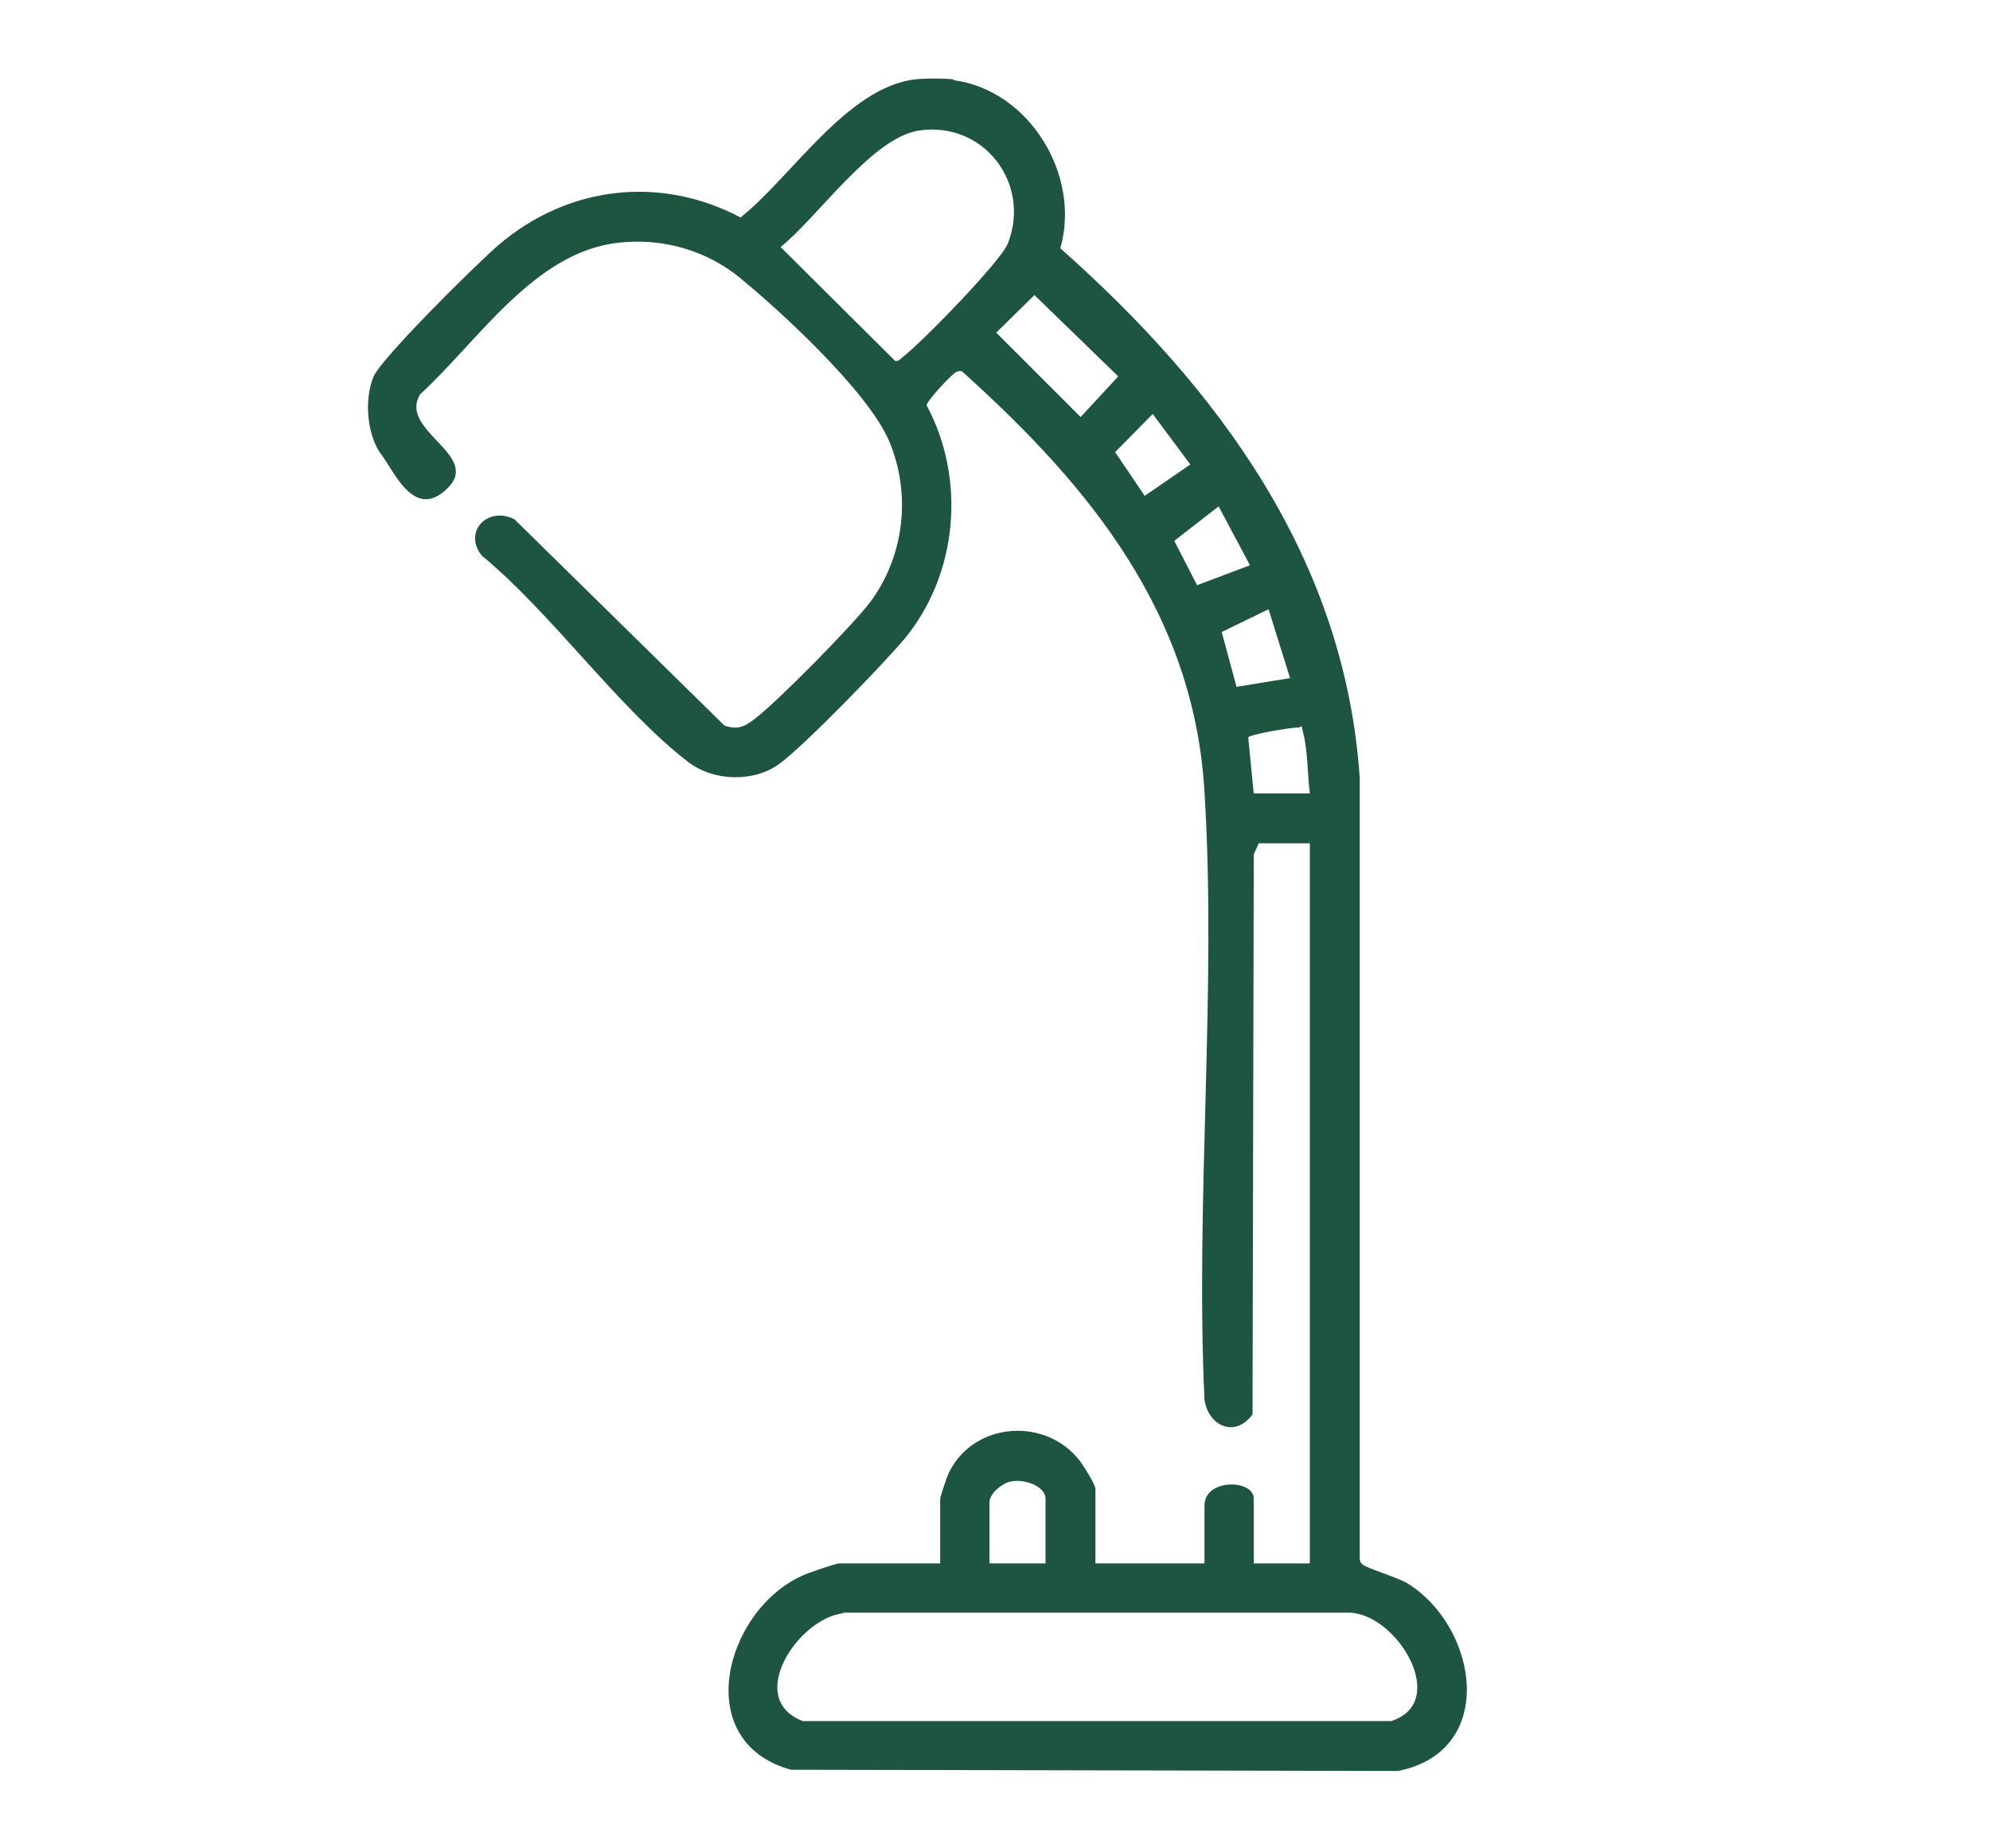<?xml version="1.0" encoding="UTF-8"?>
<svg id="Calque_1" xmlns="http://www.w3.org/2000/svg" version="1.1" viewBox="0 0 323 300">
  <!-- Generator: Adobe Illustrator 29.0.1, SVG Export Plug-In . SVG Version: 2.1.0 Build 192)  -->
  <defs>
    <style>
      .st0 {
        fill: #1d5541;
      }
    </style>
  </defs>
  <path class="st0" d="M154.7,13c12.4,1.6,20.8,15.5,17.4,27.3,25.7,22.8,46.2,50.4,48.6,86v126.6c0,.5.1.8.5,1.1.7.6,5.4,2,7.2,3,11.6,7.2,14.7,27.3-1.5,30.5l-98.5-.2c-16.4-4.5-10.8-25.8,1.8-31.5.8-.4,5.5-2,6-2h16.4v-10.5c0-.3,1.2-3.9,1.5-4.4,4.1-8.1,15.7-8.9,21.2-1.7.6.8,2.5,3.8,2.5,4.5v12.1h17.7v-9.4c0-4.4,8-4.3,8-1.1v10.5h9.1v-116.9h-8.3l-.8,1.8-.2,90.9c-2.8,3.9-7.2,1.9-7.8-2.4-1.5-32.4,2-66.5,0-98.7-1.7-28.8-18.5-49.4-38.9-67.8-.5-.5-.7-.6-1.4-.3s-4.8,4.7-4.8,5.4c6.4,11.9,5.1,27.3-3.5,37.8-3.5,4.2-16.3,17.4-20.4,20.4s-10.6,2.9-14.8-.3c-11.4-8.8-22.1-24.1-33.5-33.5-3.1-3.9,1-8.1,5.3-5.9l34.1,33.5c2.2.7,3.2.2,4.9-1.1,3.7-2.8,15.8-15.1,18.7-18.9,5.6-7.5,6.7-17.5,3.2-26s-18.9-22.3-24.3-26.7c-5.5-4.5-12.6-6.5-19.7-5.7-13.7,1.5-22.8,16-32.2,24.6-3.6,5.9,9.9,9.8,4.5,15.2s-8.6-2.5-10.8-5.4-2.9-8.6-1.3-12.6c1.2-3,17-18.6,20.4-21.5,11.2-9.5,26.1-11.3,39.2-4.4,8.2-6.5,17.2-21,28.2-22.4,1.5-.2,5-.2,6.4,0ZM149.1,21.2c-7.6,1.2-16.4,14.1-22.4,18.9l18.6,18.5c.6.1.9-.4,1.3-.7,2.9-2.2,15.9-15.5,17-18.4,3.8-9.8-4-19.9-14.5-18.3ZM167.9,47.9l-6.2,6.1,13.7,13.7,6.1-6.6-13.6-13.2ZM185.8,80.5l7.4-5.1-6.1-8.2-6.1,6.2,4.8,7.1ZM202.9,91.8l-5.1-9.6-7.2,5.6,3.7,7.2,8.5-3.2ZM209.4,110.1l-3.5-11.2-7.6,3.7,2.4,8.9,8.6-1.4ZM203.5,128.8h9.1c-.4-3.1-.3-6.9-1.1-9.9s.5-.8-.8-.8-7.7,1.1-8.1,1.6l.9,9.2ZM169.7,253.8v-10.5c0-2.3-4.5-3.7-6.7-2.4s-2.4,2.6-2.4,3v9.9h9.1ZM136.8,261.9c-7.3.9-15.9,13.9-6.5,17.5h95.5c9.7-3.1.8-17.7-7-17.6h-81.9Z"/>
</svg>